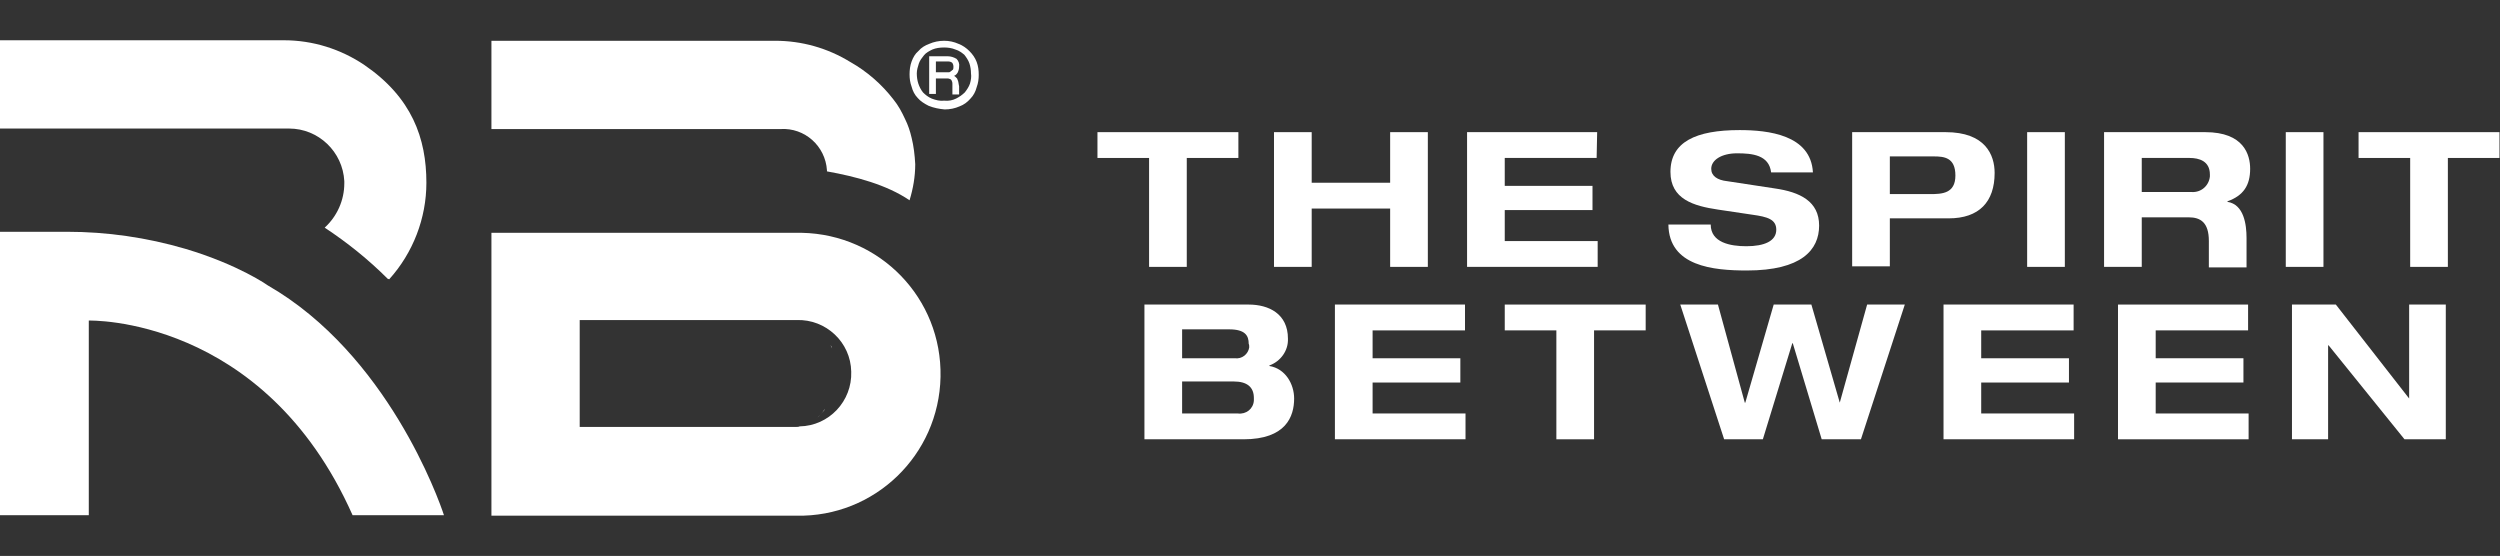 <?xml version="1.0" encoding="utf-8"?>
<!-- Generator: Adobe Illustrator 23.1.1, SVG Export Plug-In . SVG Version: 6.00 Build 0)  -->
<svg version="1.1" id="Capa_1" xmlns="http://www.w3.org/2000/svg" xmlns:xlink="http://www.w3.org/1999/xlink" x="0px" y="0px"
	 viewBox="0 0 484.3 107.7" style="enable-background:new 0 0 484.3 107.7;" xml:space="preserve">
<rect x="0" y="0" width="484.3" height="107.7" fill="#333333" stroke="none"/>
<style type="text/css">
	.st0{fill:#FFFFFF;}
</style>
<g>
	<g id="Capa_1-2">
		<path class="st0" d="M212.6,25.6h27.3v5h-10v21.1h-7.3V30.6h-10V25.6z"/>
		<path class="st0" d="M254.1,25.6v9.8h15.2v-9.8h7.3v26.1h-7.3V40.4h-15.2v11.3h-7.3V25.6H254.1z"/>
		<path class="st0" d="M309.3,30.6h-17.8V36h17v4.7h-17v6h18v5h-25.3V25.6h25.2L309.3,30.6z"/>
		<path class="st0" d="M336.5,29.7c-3,0-5,1.3-5,3c0,1.4,1.2,2.2,3.1,2.4l9.2,1.4c4.9,0.7,8.6,2.5,8.6,7.2s-3.4,8.7-14,8.7
			c-6.5,0-15.1-0.8-15.2-8.9h8.2c0,3.5,3.8,4.2,6.9,4.2c3.5,0,5.8-1,5.8-3.2c0-2-1.7-2.5-4.6-2.9l-6.7-1c-4.7-0.7-9.2-2-9.2-7.3
			c0-5.8,4.9-8.1,13.4-8.1c5.5,0,13.8,0.9,14.2,8.2h-8.1C342.7,30,339.4,29.7,336.5,29.7z"/>
		<path class="st0" d="M376.9,25.6c7.7,0,9.5,4.4,9.5,7.9c0,5.6-3,8.8-8.9,8.8h-11.4v9.3h-7.3V25.6H376.9z M373.9,37.6
			c2.3,0,4.9-0.1,4.9-3.6c0-3.5-2.2-3.7-4.2-3.7h-8.5v7.3H373.9z"/>
		<path class="st0" d="M400,25.6v26.1h-7.3V25.6H400z"/>
		<path class="st0" d="M427.9,46.7c0-3.6-1.6-4.6-3.9-4.6h-9.1v9.6h-7.3V25.6h19.6c7.5,0,8.7,4.4,8.7,7.1c0,3.2-1.3,5.2-4.4,6.3v0.1
			c3.2,0.5,3.7,4.4,3.7,7v5.7h-7.3L427.9,46.7z M428.1,33.8c0-2.6-2.1-3.2-3.9-3.2h-9.3v6.6h9.7c1.8,0.1,3.3-1.2,3.5-3
			C428.1,34.1,428.1,34,428.1,33.8z"/>
		<path class="st0" d="M450.1,25.6v26.1h-7.3V25.6H450.1z"/>
		<path class="st0" d="M456.9,25.6h27.3v5h-10v21.1h-7.3V30.6h-10V25.6z"/>
		<path class="st0" d="M249.5,65.6c0.1,2.3-1.4,4.4-3.6,5.2v0.1c3.1,0.5,4.8,3.5,4.8,6.3c0,3.5-1.6,7.9-9.8,7.9h-19.2V59h20.2
			C245.8,59,249.5,60.8,249.5,65.6z M241.9,66.6c0-1.6-0.7-2.8-3.8-2.8H229v5.6h10.2c1.4,0.2,2.6-0.8,2.8-2.1
			C242,67,242,66.8,241.9,66.6L241.9,66.6z M239.8,80.1c1.6,0.2,3-0.9,3.1-2.5c0-0.2,0-0.3,0-0.5c0-2.1-1.3-3.2-3.9-3.2H229v6.2
			L239.8,80.1z"/>
		<path class="st0" d="M283.7,64h-17.8v5.4h17v4.7h-17v6h18v5h-25.3V59h25.2V64z"/>
		<path class="st0" d="M291.5,59h27.3v5h-10v21.1h-7.3V64h-10V59z"/>
		<path class="st0" d="M332.8,59l5.2,19h0.1l5.5-19h7.3l5.5,19l0,0l5.3-19h7.3l-8.5,26.1h-7.6l-5.6-18.6h-0.1l-5.7,18.6H334
			L325.5,59H332.8z"/>
		<path class="st0" d="M401.6,64h-17.8v5.4h17v4.7h-17v6h18v5h-25.3V59h25.2V64z"/>
		<path class="st0" d="M435.4,64h-17.8v5.4h17v4.7h-17v6h18v5h-25.3V59h25.2V64z"/>
		<path class="st0" d="M473.8,59v26.1h-8l-14.7-18.2h-0.1v18.2H444V59h8.5l14.2,18.2l0,0V59H473.8z"/>
		<path class="st0" d="M153.9,61.6c-0.1,0-0.2-0.1-0.3-0.1h-0.1C153.6,61.5,153.7,61.5,153.9,61.6"/>
		<path class="st0" d="M150.6,60.8h-0.1c-0.6-0.1-1.1-0.2-1.7-0.3C149.4,60.6,150,60.7,150.6,60.8"/>
		<path class="st0" d="M148.7,60.5c-1.3-0.2-2.6-0.3-3.9-0.3C146.1,60.2,147.4,60.3,148.7,60.5"/>
		<path class="st0" d="M157.9,81.3c-0.7,0.6-1.5,1.1-2.3,1.5C156.4,82.4,157.2,81.9,157.9,81.3c0.5-0.4,1-0.9,1.4-1.4
			c0.2-0.2,0.4-0.4,0.5-0.7C159.3,80,158.6,80.7,157.9,81.3"/>
		<path class="st0" d="M152.8,83.8c0.5-0.1,1-0.3,1.4-0.5s0.9-0.4,1.3-0.6C154.7,83.2,153.8,83.6,152.8,83.8"/>
		<path class="st0" d="M161.1,67.2c0-0.1-0.1-0.2-0.2-0.3c0.1,0.2,0.2,0.4,0.3,0.6C161.2,67.4,161.1,67.3,161.1,67.2"/>
		<path class="st0" d="M153.4,61.4c-0.9-0.3-1.9-0.5-2.9-0.6C151.5,61,152.5,61.2,153.4,61.4"/>
		<path class="st0" d="M75.4,54.1c4.6-5.1,7.2-11.8,7.2-18.7c0-8.6-2.8-16.5-12-22.8C66,9.5,60.6,7.8,55,7.8l0,0H0v17.1h56l0,0
			c5.7,0,10.4,4.5,10.7,10.2v0.4c0,3.3-1.4,6.4-3.8,8.6l0,0c4.4,2.9,8.5,6.2,12.2,9.9L75.4,54.1z"/>
		<path class="st0" d="M86,99.8c-1-3.1-11-31.2-34.1-44.5c0,0-5.6-4-16-7.1C28.4,46,20.7,44.9,13,44.9H0v54.9h17.2V62.1
			c0,0,33.9-1,51.1,37.7L86,99.8z"/>
		<path class="st0" d="M154.3,45.1H95.2v54.8h59.1c15.1,0.3,27.6-11.7,27.9-26.9s-11.7-27.6-26.9-27.9
			C155,45.1,154.6,45.1,154.3,45.1L154.3,45.1z M154.3,82.7h-42V62h42c5.7-0.2,10.5,4.3,10.6,10c0.2,5.7-4.3,10.5-10,10.6
			C154.7,82.7,154.5,82.7,154.3,82.7L154.3,82.7z"/>
		<path class="st0" d="M176.6,26.7c-0.3-1.3-0.7-2.5-1.3-3.7c-0.6-1.3-1.3-2.6-2.2-3.7c-2.3-3-5.2-5.5-8.4-7.3
			c-4.4-2.7-9.4-4.1-14.5-4.1h-55l0,0l0,0v17.1h47.7h8.3c4.7-0.3,8.7,3.3,9,8c0,0.1,0,0.1,0,0.2c5.6,1,11.6,2.6,16,5.6
			c0.7-2.3,1.1-4.6,1.1-7C177.2,30,177,28.3,176.6,26.7z"/>
		<path class="st0" d="M179.9,20.5c-0.8-0.4-1.6-0.9-2.1-1.5c-0.6-0.6-1-1.4-1.2-2.2c-0.3-0.8-0.4-1.6-0.4-2.4
			c0-0.8,0.1-1.7,0.4-2.5c0.3-0.8,0.7-1.5,1.3-2c0.6-0.7,1.3-1.1,2.1-1.4c0.9-0.4,1.9-0.6,2.9-0.6c1,0,1.9,0.2,2.8,0.6
			c0.8,0.3,1.5,0.8,2.1,1.4c0.6,0.6,1.1,1.3,1.4,2.1c0.3,0.8,0.4,1.6,0.4,2.5c0,0.8-0.1,1.6-0.4,2.4c-0.2,0.8-0.6,1.6-1.2,2.2
			c-0.6,0.7-1.3,1.2-2.1,1.5c-0.9,0.4-1.9,0.6-2.9,0.6C181.9,21.1,180.9,20.9,179.9,20.5 M185.2,19.1c0.6-0.3,1.2-0.7,1.7-1.2
			c0.4-0.5,0.8-1.1,1-1.7c0.2-0.7,0.3-1.3,0.2-2c0-0.6-0.1-1.3-0.3-1.9c-0.2-0.6-0.6-1.2-1-1.7c-0.5-0.4-1-0.8-1.7-1
			c-0.7-0.3-1.5-0.4-2.2-0.4c-0.8,0-1.6,0.1-2.3,0.4c-0.6,0.3-1.2,0.6-1.6,1.1c-0.4,0.5-0.8,1-1,1.6c-0.2,0.6-0.4,1.3-0.4,1.9
			c0,0.7,0.1,1.4,0.3,2c0.2,0.6,0.5,1.2,0.9,1.7c0.5,0.5,1,0.9,1.7,1.2c0.8,0.3,1.6,0.5,2.4,0.4C183.8,19.6,184.6,19.4,185.2,19.1
			 M184.5,16.2c0-0.3-0.1-0.5-0.2-0.7c-0.1-0.1-0.2-0.2-0.3-0.2c-0.2-0.1-0.3-0.1-0.5-0.1h-2.2v3H180v-7.3h3.6
			c0.6,0,1.2,0.2,1.7,0.5c0.4,0.4,0.6,1,0.5,1.5c0,0.4-0.1,0.8-0.3,1.2c-0.2,0.3-0.4,0.5-0.7,0.6c0.1,0,0.1,0.1,0.2,0.1l0.4,0.4
			c0.1,0.2,0.1,0.3,0.2,0.5c0,0.1,0.1,0.3,0.1,0.5c0,0.2,0.1,0.4,0.1,0.5v1.6h-1.3L184.5,16.2z M183.8,14c0.2,0,0.3-0.1,0.4-0.2
			c0.2-0.1,0.2-0.2,0.4-0.3c0.1-0.2,0.1-0.4,0.1-0.6c0-0.3-0.1-0.5-0.2-0.7c-0.2-0.2-0.5-0.3-0.9-0.3h-2.3V14h1.8
			C183.2,14,183.5,14,183.8,14"/>
	</g>
</g>
</svg>
